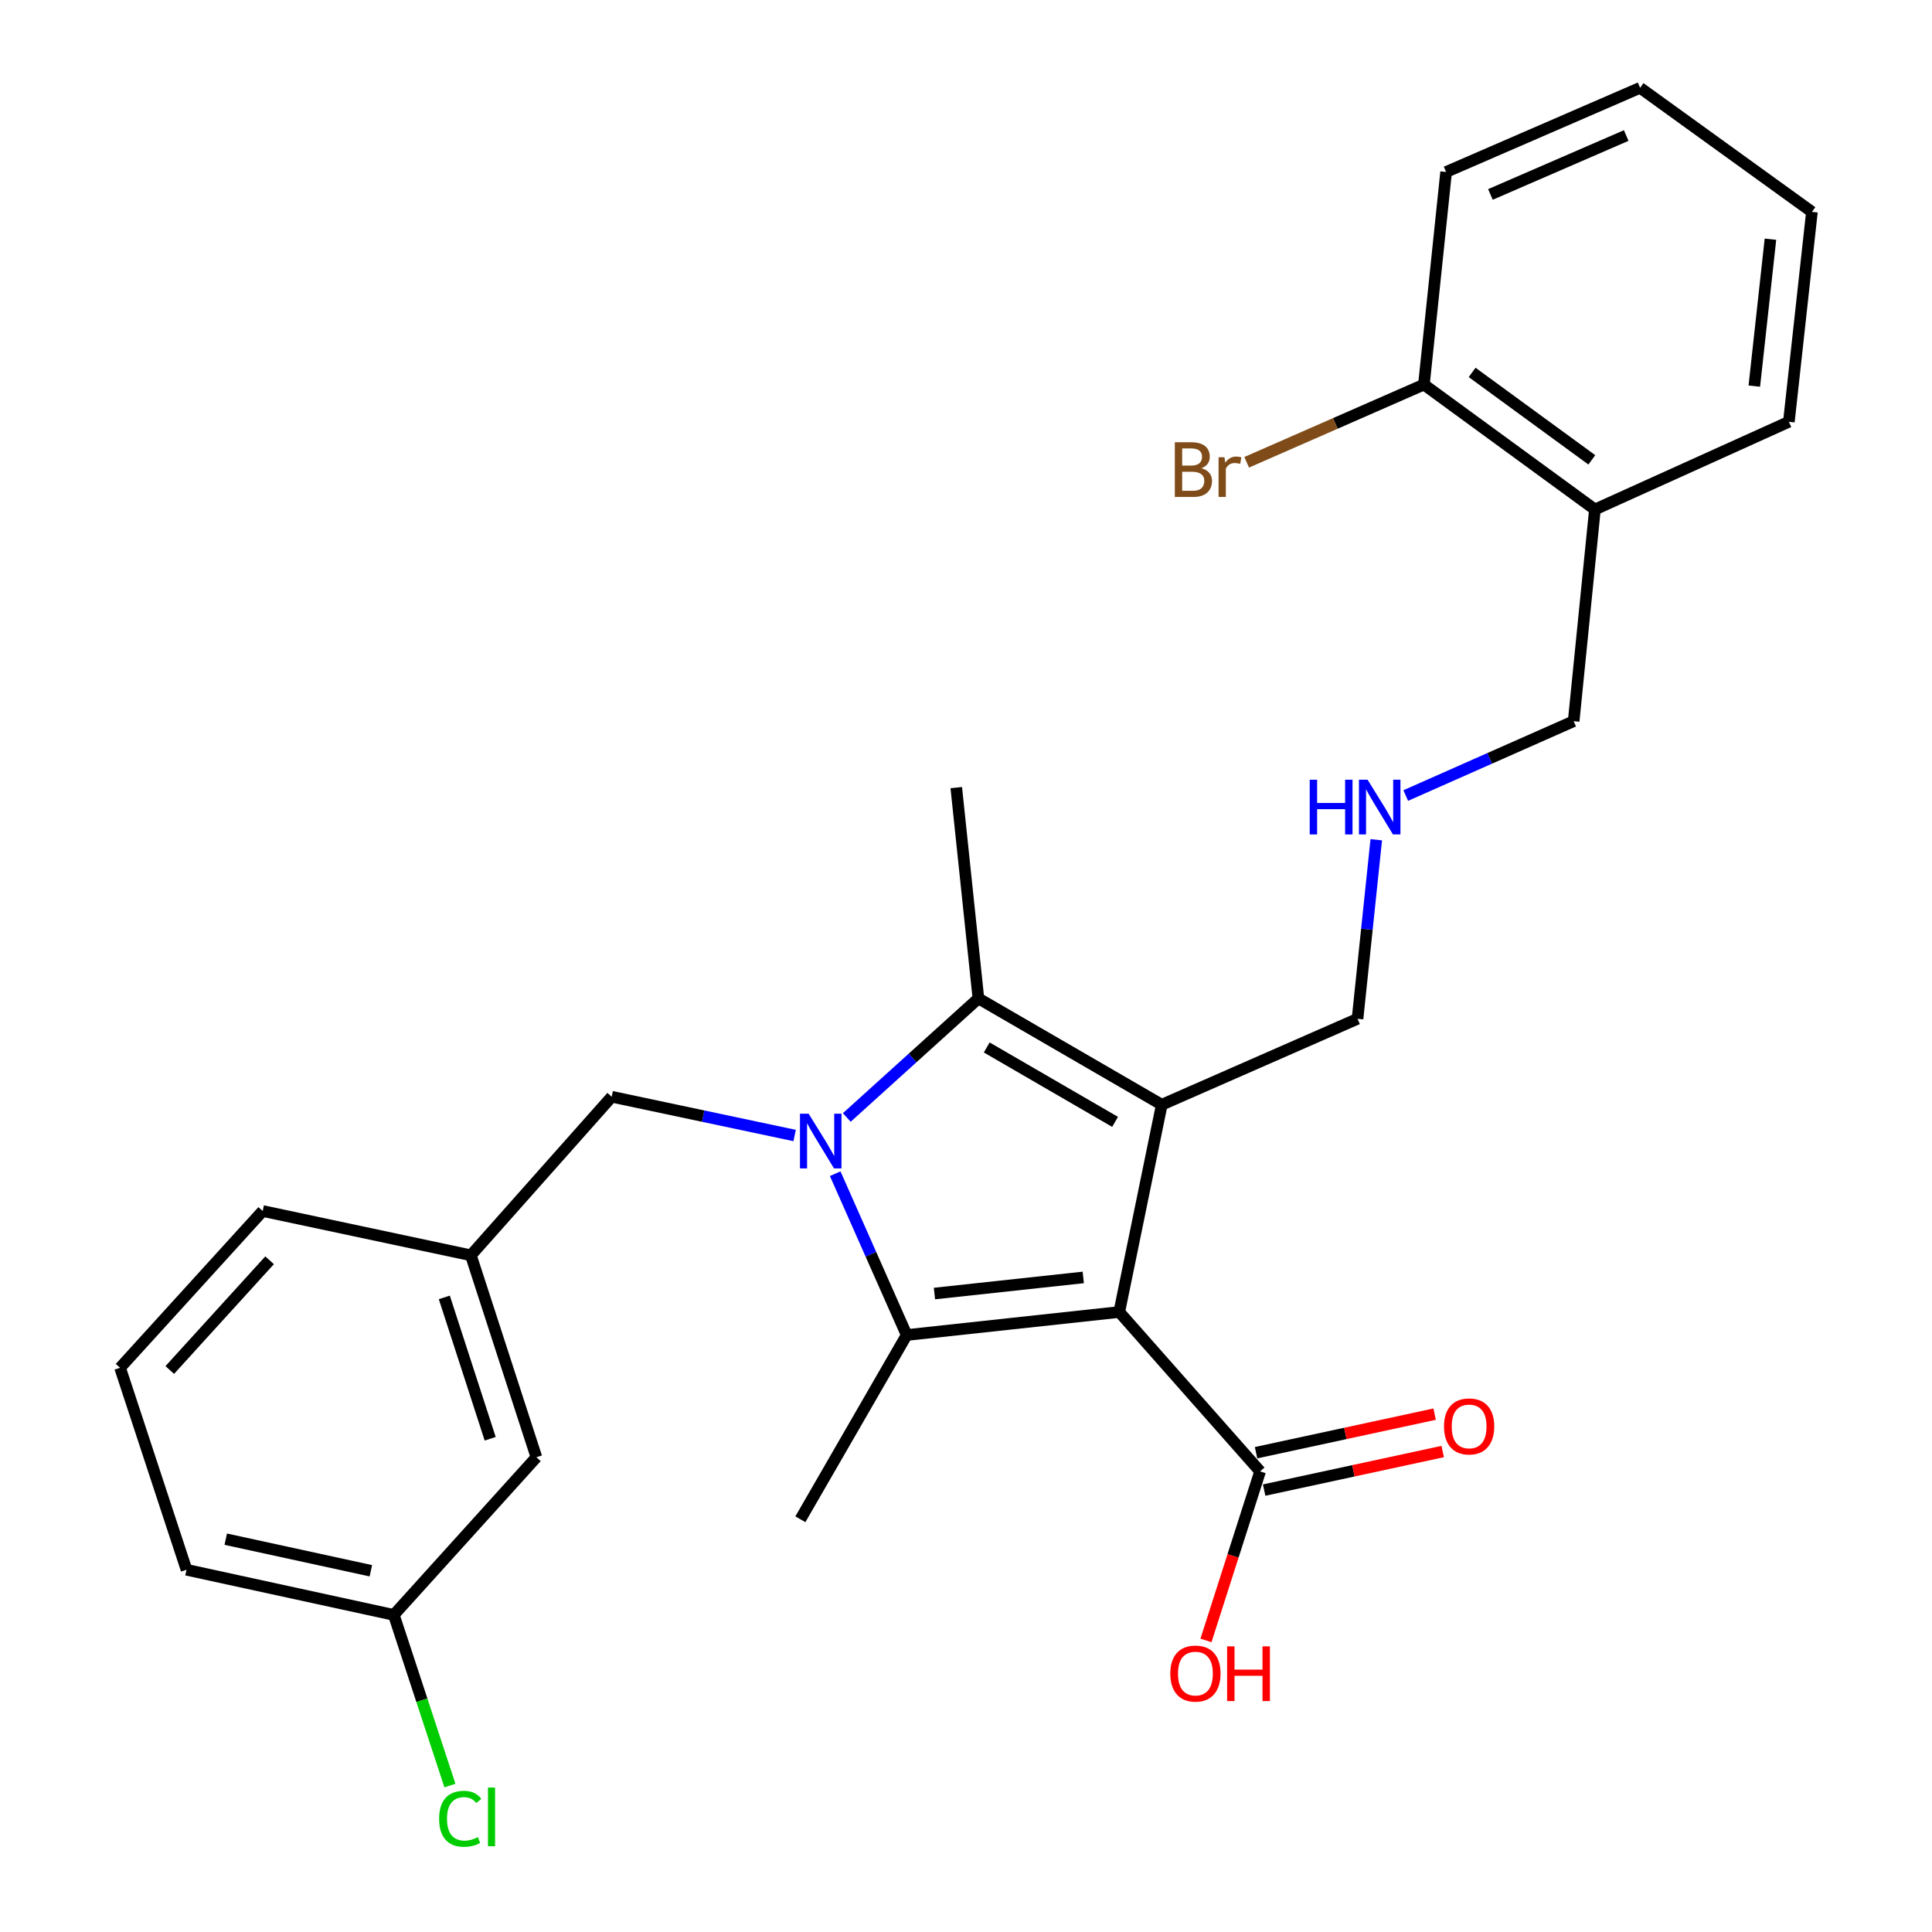 <?xml version='1.0' encoding='iso-8859-1'?>
<svg version='1.1' baseProfile='full'
              xmlns='http://www.w3.org/2000/svg'
                      xmlns:rdkit='http://www.rdkit.org/xml'
                      xmlns:xlink='http://www.w3.org/1999/xlink'
                  xml:space='preserve'
width='1000px' height='1000px' viewBox='0 0 1000 1000'>
<!-- END OF HEADER -->
<rect style='opacity:1.0;fill:#FFFFFF;stroke:none' width='1000' height='1000' x='0' y='0'> </rect>
<path class='bond-1' d='M 579.33,679.093 L 601.326,571.806' style='fill:none;fill-rule:evenodd;stroke:#000000;stroke-width:6px;stroke-linecap:butt;stroke-linejoin:miter;stroke-opacity:1' />
<path class='bond-2' d='M 579.33,679.093 L 469.293,691.005' style='fill:none;fill-rule:evenodd;stroke:#000000;stroke-width:6px;stroke-linecap:butt;stroke-linejoin:miter;stroke-opacity:1' />
<path class='bond-2' d='M 560.694,661.198 L 483.668,669.536' style='fill:none;fill-rule:evenodd;stroke:#000000;stroke-width:6px;stroke-linecap:butt;stroke-linejoin:miter;stroke-opacity:1' />
<path class='bond-4' d='M 579.33,679.093 L 652.226,761.591' style='fill:none;fill-rule:evenodd;stroke:#000000;stroke-width:6px;stroke-linecap:butt;stroke-linejoin:miter;stroke-opacity:1' />
<path class='bond-0' d='M 432.296,607.507 L 450.795,649.256' style='fill:none;fill-rule:evenodd;stroke:#0000FF;stroke-width:6px;stroke-linecap:butt;stroke-linejoin:miter;stroke-opacity:1' />
<path class='bond-0' d='M 450.795,649.256 L 469.293,691.005' style='fill:none;fill-rule:evenodd;stroke:#000000;stroke-width:6px;stroke-linecap:butt;stroke-linejoin:miter;stroke-opacity:1' />
<path class='bond-5' d='M 411.301,587.74 L 363.958,577.705' style='fill:none;fill-rule:evenodd;stroke:#0000FF;stroke-width:6px;stroke-linecap:butt;stroke-linejoin:miter;stroke-opacity:1' />
<path class='bond-5' d='M 363.958,577.705 L 316.616,567.671' style='fill:none;fill-rule:evenodd;stroke:#000000;stroke-width:6px;stroke-linecap:butt;stroke-linejoin:miter;stroke-opacity:1' />
<path class='bond-27' d='M 438.297,578.4 L 472.36,547.591' style='fill:none;fill-rule:evenodd;stroke:#0000FF;stroke-width:6px;stroke-linecap:butt;stroke-linejoin:miter;stroke-opacity:1' />
<path class='bond-27' d='M 472.36,547.591 L 506.423,516.782' style='fill:none;fill-rule:evenodd;stroke:#000000;stroke-width:6px;stroke-linecap:butt;stroke-linejoin:miter;stroke-opacity:1' />
<path class='bond-3' d='M 601.326,571.806 L 506.423,516.782' style='fill:none;fill-rule:evenodd;stroke:#000000;stroke-width:6px;stroke-linecap:butt;stroke-linejoin:miter;stroke-opacity:1' />
<path class='bond-3' d='M 577.161,580.679 L 510.729,542.162' style='fill:none;fill-rule:evenodd;stroke:#000000;stroke-width:6px;stroke-linecap:butt;stroke-linejoin:miter;stroke-opacity:1' />
<path class='bond-8' d='M 601.326,571.806 L 702.653,527.329' style='fill:none;fill-rule:evenodd;stroke:#000000;stroke-width:6px;stroke-linecap:butt;stroke-linejoin:miter;stroke-opacity:1' />
<path class='bond-12' d='M 469.293,691.005 L 414.269,786.37' style='fill:none;fill-rule:evenodd;stroke:#000000;stroke-width:6px;stroke-linecap:butt;stroke-linejoin:miter;stroke-opacity:1' />
<path class='bond-15' d='M 506.423,516.782 L 494.963,407.669' style='fill:none;fill-rule:evenodd;stroke:#000000;stroke-width:6px;stroke-linecap:butt;stroke-linejoin:miter;stroke-opacity:1' />
<path class='bond-7' d='M 654.315,771.266 L 700.526,761.288' style='fill:none;fill-rule:evenodd;stroke:#000000;stroke-width:6px;stroke-linecap:butt;stroke-linejoin:miter;stroke-opacity:1' />
<path class='bond-7' d='M 700.526,761.288 L 746.737,751.311' style='fill:none;fill-rule:evenodd;stroke:#FF0000;stroke-width:6px;stroke-linecap:butt;stroke-linejoin:miter;stroke-opacity:1' />
<path class='bond-7' d='M 650.137,751.916 L 696.348,741.938' style='fill:none;fill-rule:evenodd;stroke:#000000;stroke-width:6px;stroke-linecap:butt;stroke-linejoin:miter;stroke-opacity:1' />
<path class='bond-7' d='M 696.348,741.938 L 742.559,731.96' style='fill:none;fill-rule:evenodd;stroke:#FF0000;stroke-width:6px;stroke-linecap:butt;stroke-linejoin:miter;stroke-opacity:1' />
<path class='bond-13' d='M 652.226,761.591 L 638.219,805.338' style='fill:none;fill-rule:evenodd;stroke:#000000;stroke-width:6px;stroke-linecap:butt;stroke-linejoin:miter;stroke-opacity:1' />
<path class='bond-13' d='M 638.219,805.338 L 624.211,849.086' style='fill:none;fill-rule:evenodd;stroke:#FF0000;stroke-width:6px;stroke-linecap:butt;stroke-linejoin:miter;stroke-opacity:1' />
<path class='bond-10' d='M 316.616,567.671 L 243.72,649.739' style='fill:none;fill-rule:evenodd;stroke:#000000;stroke-width:6px;stroke-linecap:butt;stroke-linejoin:miter;stroke-opacity:1' />
<path class='bond-6' d='M 825.525,263.703 L 814.526,373.278' style='fill:none;fill-rule:evenodd;stroke:#000000;stroke-width:6px;stroke-linecap:butt;stroke-linejoin:miter;stroke-opacity:1' />
<path class='bond-9' d='M 825.525,263.703 L 737.022,199.055' style='fill:none;fill-rule:evenodd;stroke:#000000;stroke-width:6px;stroke-linecap:butt;stroke-linejoin:miter;stroke-opacity:1' />
<path class='bond-9' d='M 823.926,238.02 L 761.975,192.766' style='fill:none;fill-rule:evenodd;stroke:#000000;stroke-width:6px;stroke-linecap:butt;stroke-linejoin:miter;stroke-opacity:1' />
<path class='bond-21' d='M 825.525,263.703 L 925.916,218.313' style='fill:none;fill-rule:evenodd;stroke:#000000;stroke-width:6px;stroke-linecap:butt;stroke-linejoin:miter;stroke-opacity:1' />
<path class='bond-11' d='M 702.653,527.329 L 707.503,480.994' style='fill:none;fill-rule:evenodd;stroke:#000000;stroke-width:6px;stroke-linecap:butt;stroke-linejoin:miter;stroke-opacity:1' />
<path class='bond-11' d='M 707.503,480.994 L 712.353,434.658' style='fill:none;fill-rule:evenodd;stroke:#0000FF;stroke-width:6px;stroke-linecap:butt;stroke-linejoin:miter;stroke-opacity:1' />
<path class='bond-16' d='M 737.022,199.055 L 691.147,219.169' style='fill:none;fill-rule:evenodd;stroke:#000000;stroke-width:6px;stroke-linecap:butt;stroke-linejoin:miter;stroke-opacity:1' />
<path class='bond-16' d='M 691.147,219.169 L 645.271,239.282' style='fill:none;fill-rule:evenodd;stroke:#7F4C19;stroke-width:6px;stroke-linecap:butt;stroke-linejoin:miter;stroke-opacity:1' />
<path class='bond-23' d='M 737.022,199.055 L 748.504,89.018' style='fill:none;fill-rule:evenodd;stroke:#000000;stroke-width:6px;stroke-linecap:butt;stroke-linejoin:miter;stroke-opacity:1' />
<path class='bond-14' d='M 243.72,649.739 L 277.639,754.266' style='fill:none;fill-rule:evenodd;stroke:#000000;stroke-width:6px;stroke-linecap:butt;stroke-linejoin:miter;stroke-opacity:1' />
<path class='bond-14' d='M 229.978,671.529 L 253.721,744.697' style='fill:none;fill-rule:evenodd;stroke:#000000;stroke-width:6px;stroke-linecap:butt;stroke-linejoin:miter;stroke-opacity:1' />
<path class='bond-22' d='M 243.72,649.739 L 135.971,626.819' style='fill:none;fill-rule:evenodd;stroke:#000000;stroke-width:6px;stroke-linecap:butt;stroke-linejoin:miter;stroke-opacity:1' />
<path class='bond-19' d='M 727.609,411.771 L 771.068,392.524' style='fill:none;fill-rule:evenodd;stroke:#0000FF;stroke-width:6px;stroke-linecap:butt;stroke-linejoin:miter;stroke-opacity:1' />
<path class='bond-19' d='M 771.068,392.524 L 814.526,373.278' style='fill:none;fill-rule:evenodd;stroke:#000000;stroke-width:6px;stroke-linecap:butt;stroke-linejoin:miter;stroke-opacity:1' />
<path class='bond-17' d='M 277.639,754.266 L 203.841,835.873' style='fill:none;fill-rule:evenodd;stroke:#000000;stroke-width:6px;stroke-linecap:butt;stroke-linejoin:miter;stroke-opacity:1' />
<path class='bond-18' d='M 203.841,835.873 L 218.361,880.041' style='fill:none;fill-rule:evenodd;stroke:#000000;stroke-width:6px;stroke-linecap:butt;stroke-linejoin:miter;stroke-opacity:1' />
<path class='bond-18' d='M 218.361,880.041 L 232.881,924.21' style='fill:none;fill-rule:evenodd;stroke:#00CC00;stroke-width:6px;stroke-linecap:butt;stroke-linejoin:miter;stroke-opacity:1' />
<path class='bond-28' d='M 203.841,835.873 L 96.542,812.513' style='fill:none;fill-rule:evenodd;stroke:#000000;stroke-width:6px;stroke-linecap:butt;stroke-linejoin:miter;stroke-opacity:1' />
<path class='bond-28' d='M 191.957,813.025 L 116.848,796.673' style='fill:none;fill-rule:evenodd;stroke:#000000;stroke-width:6px;stroke-linecap:butt;stroke-linejoin:miter;stroke-opacity:1' />
<path class='bond-20' d='M 62.151,707.964 L 135.971,626.819' style='fill:none;fill-rule:evenodd;stroke:#000000;stroke-width:6px;stroke-linecap:butt;stroke-linejoin:miter;stroke-opacity:1' />
<path class='bond-20' d='M 87.868,709.114 L 139.542,652.313' style='fill:none;fill-rule:evenodd;stroke:#000000;stroke-width:6px;stroke-linecap:butt;stroke-linejoin:miter;stroke-opacity:1' />
<path class='bond-24' d='M 62.151,707.964 L 96.542,812.513' style='fill:none;fill-rule:evenodd;stroke:#000000;stroke-width:6px;stroke-linecap:butt;stroke-linejoin:miter;stroke-opacity:1' />
<path class='bond-25' d='M 925.916,218.313 L 937.849,109.673' style='fill:none;fill-rule:evenodd;stroke:#000000;stroke-width:6px;stroke-linecap:butt;stroke-linejoin:miter;stroke-opacity:1' />
<path class='bond-25' d='M 908.028,199.856 L 916.381,123.808' style='fill:none;fill-rule:evenodd;stroke:#000000;stroke-width:6px;stroke-linecap:butt;stroke-linejoin:miter;stroke-opacity:1' />
<path class='bond-29' d='M 748.504,89.018 L 848.907,45.455' style='fill:none;fill-rule:evenodd;stroke:#000000;stroke-width:6px;stroke-linecap:butt;stroke-linejoin:miter;stroke-opacity:1' />
<path class='bond-29' d='M 771.444,100.645 L 841.726,70.15' style='fill:none;fill-rule:evenodd;stroke:#000000;stroke-width:6px;stroke-linecap:butt;stroke-linejoin:miter;stroke-opacity:1' />
<path class='bond-26' d='M 937.849,109.673 L 848.907,45.455' style='fill:none;fill-rule:evenodd;stroke:#000000;stroke-width:6px;stroke-linecap:butt;stroke-linejoin:miter;stroke-opacity:1' />
<path  class='atom-1' d='M 418.545 576.442
L 427.825 591.442
Q 428.745 592.922, 430.225 595.602
Q 431.705 598.282, 431.785 598.442
L 431.785 576.442
L 435.545 576.442
L 435.545 604.762
L 431.665 604.762
L 421.705 588.362
Q 420.545 586.442, 419.305 584.242
Q 418.105 582.042, 417.745 581.362
L 417.745 604.762
L 414.065 604.762
L 414.065 576.442
L 418.545 576.442
' fill='#0000FF'/>
<path  class='atom-8' d='M 747.415 738.311
Q 747.415 731.511, 750.775 727.711
Q 754.135 723.911, 760.415 723.911
Q 766.695 723.911, 770.055 727.711
Q 773.415 731.511, 773.415 738.311
Q 773.415 745.191, 770.015 749.111
Q 766.615 752.991, 760.415 752.991
Q 754.175 752.991, 750.775 749.111
Q 747.415 745.231, 747.415 738.311
M 760.415 749.791
Q 764.735 749.791, 767.055 746.911
Q 769.415 743.991, 769.415 738.311
Q 769.415 732.751, 767.055 729.951
Q 764.735 727.111, 760.415 727.111
Q 756.095 727.111, 753.735 729.911
Q 751.415 732.711, 751.415 738.311
Q 751.415 744.031, 753.735 746.911
Q 756.095 749.791, 760.415 749.791
' fill='#FF0000'/>
<path  class='atom-12' d='M 677.904 403.583
L 681.744 403.583
L 681.744 415.623
L 696.224 415.623
L 696.224 403.583
L 700.064 403.583
L 700.064 431.903
L 696.224 431.903
L 696.224 418.823
L 681.744 418.823
L 681.744 431.903
L 677.904 431.903
L 677.904 403.583
' fill='#0000FF'/>
<path  class='atom-12' d='M 707.864 403.583
L 717.144 418.583
Q 718.064 420.063, 719.544 422.743
Q 721.024 425.423, 721.104 425.583
L 721.104 403.583
L 724.864 403.583
L 724.864 431.903
L 720.984 431.903
L 711.024 415.503
Q 709.864 413.583, 708.624 411.383
Q 707.424 409.183, 707.064 408.503
L 707.064 431.903
L 703.384 431.903
L 703.384 403.583
L 707.864 403.583
' fill='#0000FF'/>
<path  class='atom-14' d='M 605.747 866.231
Q 605.747 859.431, 609.107 855.631
Q 612.467 851.831, 618.747 851.831
Q 625.027 851.831, 628.387 855.631
Q 631.747 859.431, 631.747 866.231
Q 631.747 873.111, 628.347 877.031
Q 624.947 880.911, 618.747 880.911
Q 612.507 880.911, 609.107 877.031
Q 605.747 873.151, 605.747 866.231
M 618.747 877.711
Q 623.067 877.711, 625.387 874.831
Q 627.747 871.911, 627.747 866.231
Q 627.747 860.671, 625.387 857.871
Q 623.067 855.031, 618.747 855.031
Q 614.427 855.031, 612.067 857.831
Q 609.747 860.631, 609.747 866.231
Q 609.747 871.951, 612.067 874.831
Q 614.427 877.711, 618.747 877.711
' fill='#FF0000'/>
<path  class='atom-14' d='M 635.147 852.151
L 638.987 852.151
L 638.987 864.191
L 653.467 864.191
L 653.467 852.151
L 657.307 852.151
L 657.307 880.471
L 653.467 880.471
L 653.467 867.391
L 638.987 867.391
L 638.987 880.471
L 635.147 880.471
L 635.147 852.151
' fill='#FF0000'/>
<path  class='atom-17' d='M 621.851 242.35
Q 624.571 243.11, 625.931 244.79
Q 627.331 246.43, 627.331 248.87
Q 627.331 252.79, 624.811 255.03
Q 622.331 257.23, 617.611 257.23
L 608.091 257.23
L 608.091 228.91
L 616.451 228.91
Q 621.291 228.91, 623.731 230.87
Q 626.171 232.83, 626.171 236.43
Q 626.171 240.71, 621.851 242.35
M 611.891 232.11
L 611.891 240.99
L 616.451 240.99
Q 619.251 240.99, 620.691 239.87
Q 622.171 238.71, 622.171 236.43
Q 622.171 232.11, 616.451 232.11
L 611.891 232.11
M 617.611 254.03
Q 620.371 254.03, 621.851 252.71
Q 623.331 251.39, 623.331 248.87
Q 623.331 246.55, 621.691 245.39
Q 620.091 244.19, 617.011 244.19
L 611.891 244.19
L 611.891 254.03
L 617.611 254.03
' fill='#7F4C19'/>
<path  class='atom-17' d='M 633.771 236.67
L 634.211 239.51
Q 636.371 236.31, 639.891 236.31
Q 641.011 236.31, 642.531 236.71
L 641.931 240.07
Q 640.211 239.67, 639.251 239.67
Q 637.571 239.67, 636.451 240.35
Q 635.371 240.99, 634.491 242.55
L 634.491 257.23
L 630.731 257.23
L 630.731 236.67
L 633.771 236.67
' fill='#7F4C19'/>
<path  class='atom-19' d='M 227.29 941.402
Q 227.29 934.362, 230.57 930.682
Q 233.89 926.962, 240.17 926.962
Q 246.01 926.962, 249.13 931.082
L 246.49 933.242
Q 244.21 930.242, 240.17 930.242
Q 235.89 930.242, 233.61 933.122
Q 231.37 935.962, 231.37 941.402
Q 231.37 947.002, 233.69 949.882
Q 236.05 952.762, 240.61 952.762
Q 243.73 952.762, 247.37 950.882
L 248.49 953.882
Q 247.01 954.842, 244.77 955.402
Q 242.53 955.962, 240.05 955.962
Q 233.89 955.962, 230.57 952.202
Q 227.29 948.442, 227.29 941.402
' fill='#00CC00'/>
<path  class='atom-19' d='M 252.57 925.242
L 256.25 925.242
L 256.25 955.602
L 252.57 955.602
L 252.57 925.242
' fill='#00CC00'/>
</svg>
